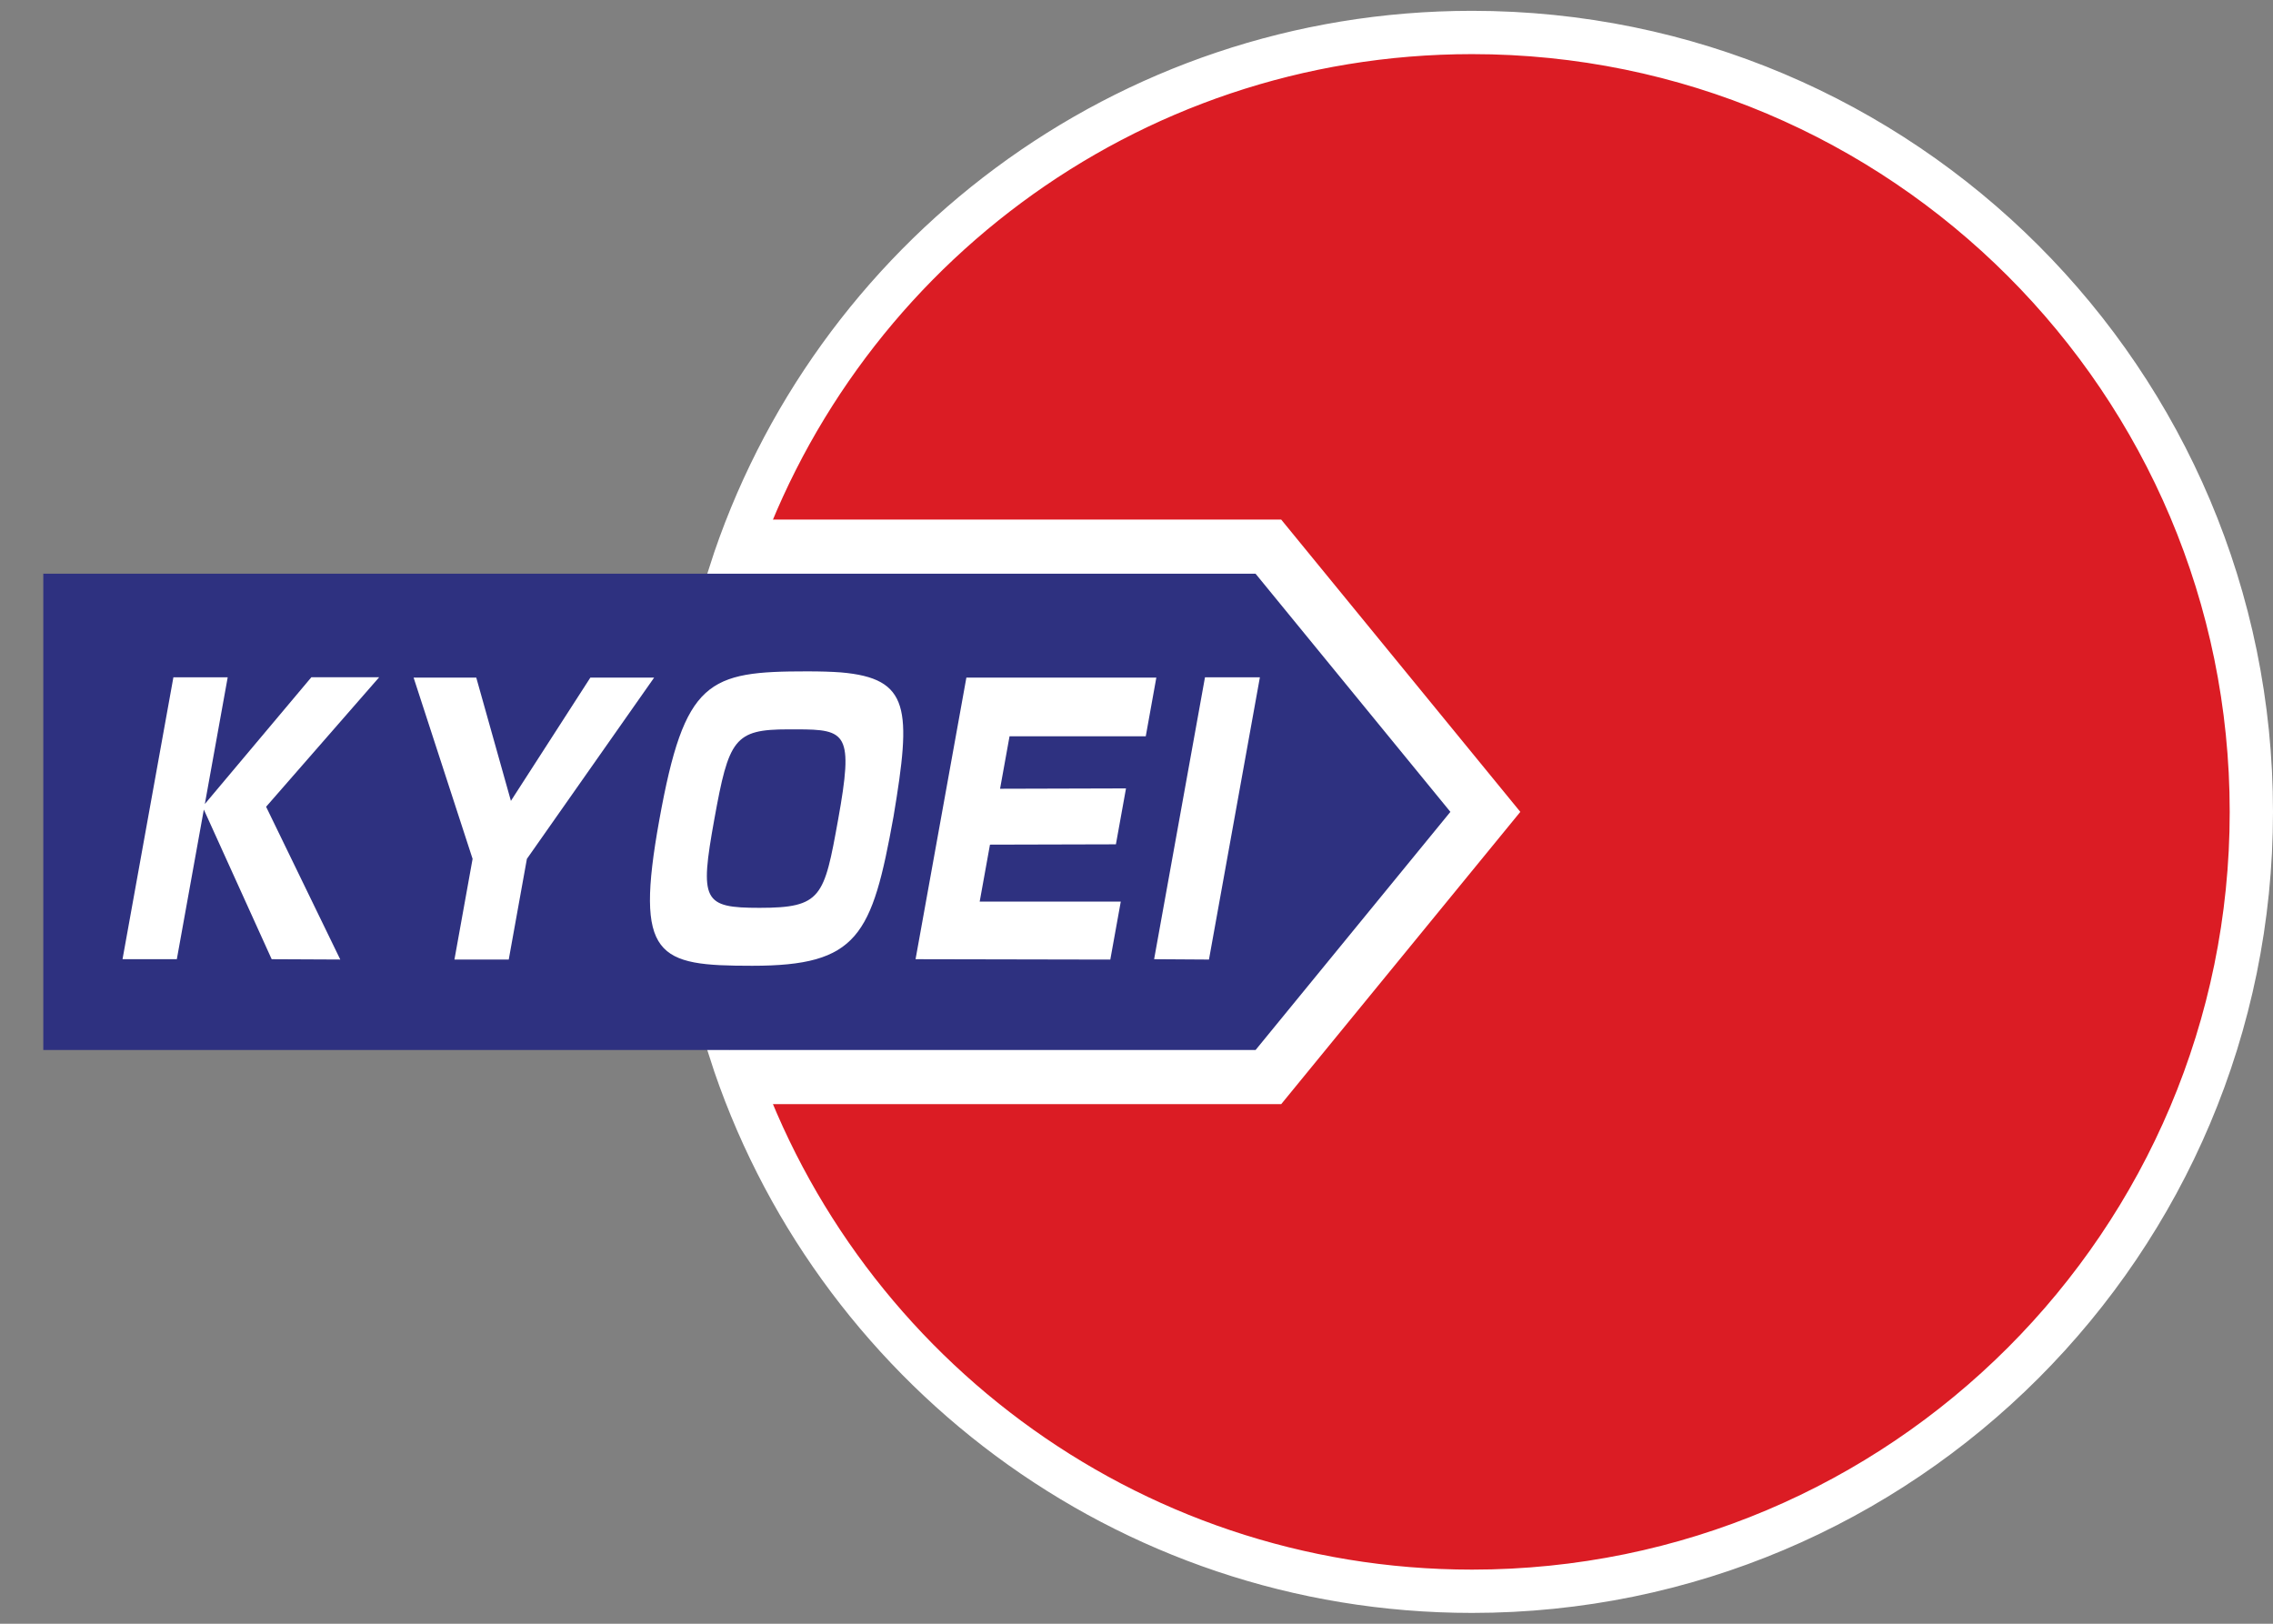 <?xml version="1.0" encoding="utf-8"?>
<svg version="1.1" xmlns="http://www.w3.org/2000/svg" xmlns:xlink="http://www.w3.org/1999/xlink" x="0px" y="0px" width="84px" height="60px" preserveAspectRatio="xMinYMid" viewBox="0 0 84 60" style="enable-background:new 0 0 84 60;" xml:space="preserve">
<rect x="0" y="0" width="84" height="60" fill="#808080" stroke="none"/>
<style type="text/css">
	.st0{fill:#DB1C24;stroke:#FFFFFF;stroke-width:1.6;stroke-miterlimit:10;}
	.st1{fill:#2E3180;stroke:#FFFFFF;stroke-width:4;stroke-miterlimit:10;}
	.st2{fill:#2E3180;}
	.st3{fill:#FFFFFF;}
</style>
<g>
	<g>
		<g>
			<path class="st0" d="M54.4,1.2c-12.836,0-23.706,8.399-27.425,20H46.4l7.2,8.8l-7.2,8.8H26.975c3.72,11.601,14.59,20,27.425,20
				c15.906,0,28.8-12.894,28.8-28.8S70.306,1.2,54.4,1.2z"/>
			<polyline class="st1" points="26.975,38.8 46.4,38.8 53.6,30 46.4,21.2 26.975,21.2 			"/>
		</g>
		<g>
			<g>
				<polygon class="st2" points="46.4,38.8 1.6,38.8 1.6,21.2 46.4,21.2 53.6,30 				"/>
			</g>
			<g>
				<path class="st3" d="M10.04,35.444l-2.507-5.529l-0.998,5.529H4.528l1.88-10.417h2.007L7.57,29.709l3.936-4.683h2.506
					l-4.178,4.785l2.741,5.645L10.04,35.444z"/>
				<path class="st3" d="M16.794,35.457l0.671-3.721l-2.18-6.697h2.316l1.28,4.555l2.936-4.555h2.357l-4.702,6.697l-0.671,3.721
					H16.794z"/>
				<path class="st3" d="M27.799,35.687c-3.505,0-4.356-0.282-3.434-5.387c0.935-5.184,1.798-5.492,5.472-5.492
					c0.478,0,0.89,0.013,1.236,0.038c2.562,0.219,2.613,1.348,1.948,5.325C32.225,34.584,31.707,35.687,27.799,35.687z
					 M29.132,26.951c-1.996,0-2.199,0.359-2.734,3.323c-0.545,3.016-0.421,3.272,1.671,3.272c2.295,0,2.388-0.398,2.904-3.259
					c0.576-3.195,0.315-3.336-1.532-3.336H29.132z"/>
				<path class="st3" d="M33.835,35.444l1.878-10.405h7.02l-0.391,2.169h-5.034l-0.35,1.938l4.654-0.013l-0.373,2.066l-4.654,0.012
					l-0.38,2.104h5.214l-0.387,2.143L33.835,35.444z"/>
				<path class="st3" d="M42.651,35.444l1.88-10.417h2.029l-1.882,10.43L42.651,35.444z"/>
			</g>
		</g>
	</g>
</g>
</svg>
